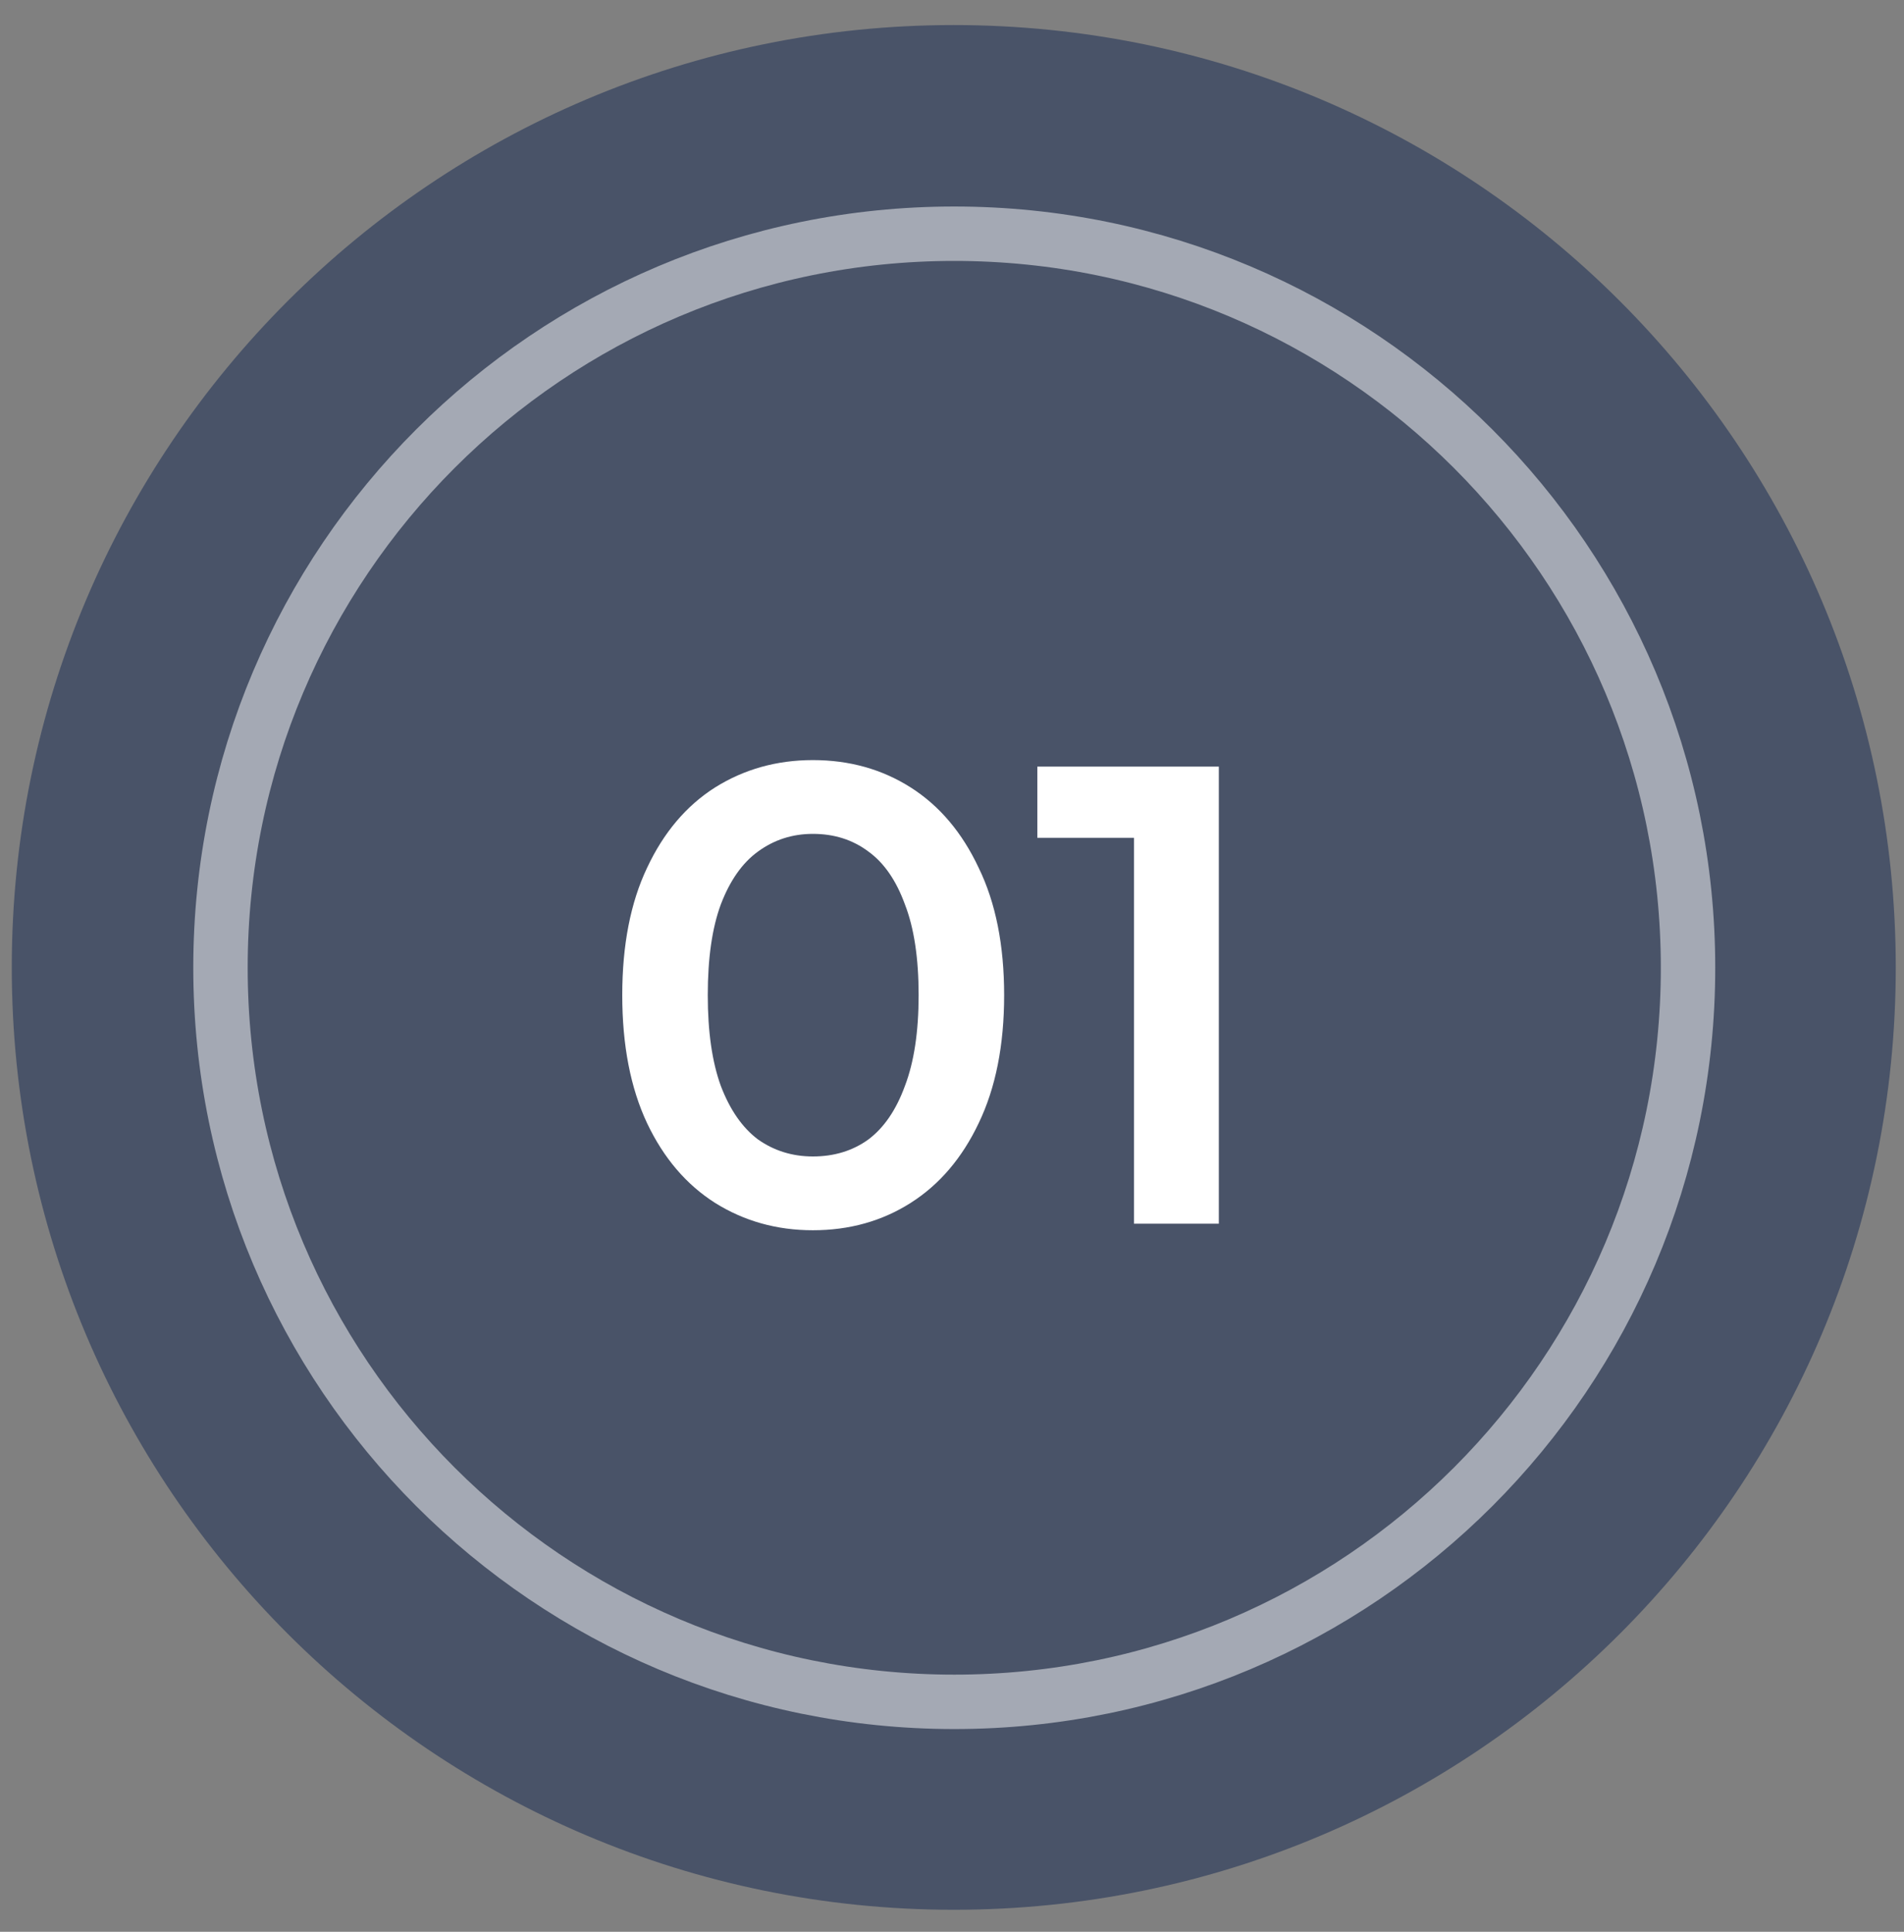 <?xml version="1.0" encoding="UTF-8"?> <svg xmlns="http://www.w3.org/2000/svg" width="70" height="71" viewBox="0 0 70 71" fill="none"><rect x="0" y="0" width="70" height="71" fill="#808080" stroke="none"/> <path d="M35.066 70.191C54.193 70.191 69.698 54.684 69.697 35.556C69.696 16.427 54.191 0.921 35.064 0.921C15.937 0.921 0.433 16.427 0.433 35.556C0.434 54.684 15.94 70.191 35.066 70.191Z" fill="#132651" fill-opacity="0.5"></path> <path d="M35.084 62.549C49.983 62.549 62.061 50.47 62.06 35.569C62.06 20.669 49.981 8.59 35.082 8.59C20.183 8.59 8.105 20.669 8.106 35.569C8.107 50.47 20.185 62.549 35.084 62.549Z" stroke="white" stroke-opacity="0.5" stroke-width="2" stroke-miterlimit="10"></path> <path d="M29.885 45.216C28.557 45.216 27.357 44.88 26.285 44.208C25.229 43.536 24.397 42.56 23.789 41.28C23.181 39.984 22.877 38.416 22.877 36.576C22.877 34.736 23.181 33.176 23.789 31.896C24.397 30.6 25.229 29.616 26.285 28.944C27.357 28.272 28.557 27.936 29.885 27.936C31.229 27.936 32.429 28.272 33.485 28.944C34.541 29.616 35.373 30.6 35.981 31.896C36.605 33.176 36.917 34.736 36.917 36.576C36.917 38.416 36.605 39.984 35.981 41.28C35.373 42.56 34.541 43.536 33.485 44.208C32.429 44.88 31.229 45.216 29.885 45.216ZM29.885 42.504C30.669 42.504 31.349 42.296 31.925 41.88C32.501 41.448 32.949 40.792 33.269 39.912C33.605 39.032 33.773 37.92 33.773 36.576C33.773 35.216 33.605 34.104 33.269 33.24C32.949 32.36 32.501 31.712 31.925 31.296C31.349 30.864 30.669 30.648 29.885 30.648C29.133 30.648 28.461 30.864 27.869 31.296C27.293 31.712 26.837 32.36 26.501 33.24C26.181 34.104 26.021 35.216 26.021 36.576C26.021 37.92 26.181 39.032 26.501 39.912C26.837 40.792 27.293 41.448 27.869 41.88C28.461 42.296 29.133 42.504 29.885 42.504ZM41.69 44.976V29.376L43.058 30.792H38.138V28.176H44.81V44.976H41.69Z" fill="white"></path> </svg> 